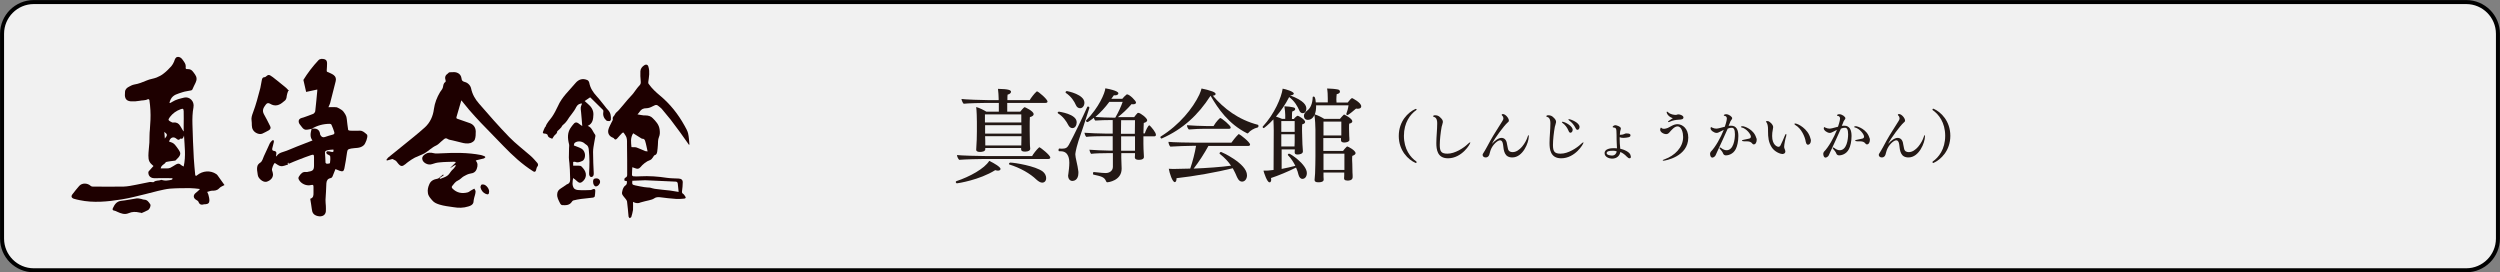 <?xml version="1.0" encoding="utf-8"?>
<!-- Generator: Adobe Illustrator 27.4.1, SVG Export Plug-In . SVG Version: 6.00 Build 0)  -->
<svg version="1.1" xmlns="http://www.w3.org/2000/svg" xmlns:xlink="http://www.w3.org/1999/xlink" x="0px" y="0px"
	 viewBox="0 0 1457.7 158.8" style="enable-background:new 0 0 1457.7 158.8;" xml:space="preserve">
<rect x="0" y="0" width="1457.7" height="158.8" fill="#808080" stroke="none"/>
<style type="text/css">
	.st0{fill:#F1F1F1;stroke:#000000;stroke-width:2.343;stroke-miterlimit:10;}
	.st1{fill:#231815;}
	.st2{fill-rule:evenodd;clip-rule:evenodd;fill:#1E0000;}
</style>
<g id="レイヤー_1">
</g>
<g id="フォント">
	<g>
		<path class="st0" d="M19.7,1.2H1438c10.2,0,18.5,8.3,18.5,18.5v119.4c0,10.2-8.3,18.5-18.5,18.5H19.7c-10.2,0-18.5-8.3-18.5-18.5
			V19.7C1.2,9.5,9.5,1.2,19.7,1.2z"/>
		<g>
			<g>
				<path class="st1" d="M583.4,98.5c0,0.5-0.5,1-1.5,1c-0.4,0-1-0.1-1.6-0.3c-9.2,5.8-22,7.7-22.3,7.7c-0.4,0-0.7-0.4-0.7-0.8
					c0-0.2,0.1-0.4,0.4-0.5c7.6-2.5,16.4-7.3,19.1-11.8C579.6,95.1,583.4,97.4,583.4,98.5z M612.4,91.9c0,0.5-0.5,0.8-1.1,0.8h-37.4
					c-2.9,0-11.3,0.2-14.6,0.5c-0.6-0.5-1.3-2-1.3-2.8c2,0.3,13,0.6,17.2,0.6h26.6c0.5-1,2.6-3.8,4-5c0.1-0.1,0.2-0.1,0.4-0.1
					C606.6,86,612.4,90.4,612.4,91.9z M610.8,59.2c0,0.5-0.5,0.8-1.1,0.8h-22.4v5.1h7.6c0.1-0.1,2-2.6,2.6-2.6
					c0.1,0,5.2,2.2,5.2,4.1c0,0.7-0.7,1.3-2.2,1.7c-0.1,1.5-0.1,3.5-0.1,5.2c0,1.7,0,2.9,0,2.9c0,1.8,0.1,4.7,0.1,7
					c0,1,0.1,2.6,0.2,3.2c0,0.1,0,0.1,0,0.1c0,1-0.9,1.6-2.7,1.7c-0.2,0-0.4,0-0.5,0c-1.5,0-2.1-0.5-2.1-1.3v-0.8h-20.9v0.7
					c0,1.4-2.1,1.6-3.1,1.6c-1.3,0-2.2-0.4-2.2-1.2v-0.1c0.3-5.6,0.4-6.4,0.4-10.6V71c0-1.6-0.1-6.4-0.4-8.6
					c1.8,0.5,4.1,1.6,5.9,2.7h7.3V60h-6.8c-2.9,0-11.7,0.2-13.7,0.5c-0.6-0.5-1.2-2.1-1.3-2.8c2,0.3,12.3,0.7,16.5,0.7h5.2v-0.9
					c0-1.5-0.2-4.1-0.4-5.7c6.3,0.1,7.6,0.8,7.6,1.7c0,0.6-0.5,1.3-2,1.7c-0.1,0.7-0.1,1.9-0.1,3.2h13c0.5-1,2.6-3.8,4-5
					c0.1-0.1,0.2-0.1,0.3-0.1C605.3,53.2,610.8,57.9,610.8,59.2z M595.5,66.7h-21.2v4.7h21.2V66.7z M574.4,73v4.9h21.2V73H574.4z
					 M574.4,79.5c0.1,1.6,0.1,3.7,0.1,4.9v0.4h21v-0.4c0-1.3,0.1-3.4,0.1-5H574.4z M607.7,106.5c-1,0-2.2-0.7-3.4-1.8
					c-3.5-3.4-9.3-6.8-15.8-8.8c-0.2-0.1-0.2-0.2-0.2-0.3c0-0.3,0.4-0.8,0.7-0.8c2.5,0,14.8,2,19,5.2c1.3,1,2,2.5,2,3.8
					C610,106.1,608.4,106.5,607.7,106.5z"/>
				<path class="st1" d="M627.8,71.3c0,1.6-0.8,3.4-2.5,3.4c-0.8,0-1.7-0.5-2.3-1.6c-1.3-2.6-3.2-5.2-6.1-7
					c-0.1-0.1-0.2-0.2-0.2-0.3c0-0.4,0.4-0.7,0.8-0.7C617.6,65.2,627.8,66.4,627.8,71.3z M628.8,82.3c-1.7,5.5-1.8,7.4-1.8,7.8
					c0,1.8,1.4,6.4,1.7,9.4c0.1,0.4,0.1,0.9,0.1,1.3c0,4.2-2.6,4.7-3.5,4.7c-1.4,0-2.5-1.2-2.5-3.1c0-0.2,0-0.5,0.1-0.7
					c0.3-2.2,0.6-4.7,0.6-6.8c0-1.7-0.2-6.7-5-6.7c-1.2,0-1.3,0-1.3-0.8c0-0.4,0.2-0.8,0.5-0.8c0.7,0,1,0.1,1.4,0.1
					c2.5,0,3.2-0.7,4.1-2.2c2.9-5.3,8.3-16.6,10.7-22c0.1-0.3,0.3-0.4,0.5-0.4c0.4,0,0.8,0.4,0.8,0.7c0,0.1,0,0.1,0,0.1
					C633.3,69.1,630.2,78.2,628.8,82.3z M632.3,59.9c0,1.7-1,3.2-2.5,3.2c-0.9,0-1.9-0.5-2.4-1.7c-1.1-2.5-2.8-5.1-5.9-7.2
					c-0.1-0.1-0.2-0.2-0.2-0.4c0-0.3,0.4-0.7,0.8-0.7C622.7,53.2,632.3,55.1,632.3,59.9z M674,78.6c0,0.6-0.4,0.9-1,0.9h-6.3v4.4
					c0,1.8,0.1,4.3,0.2,5.6c0,0.7,0.1,1.3,0.1,2c0,0.5-0.2,1.7-3,1.7c-1.5,0-2.3-0.5-2.3-1.4v-0.1c0.1-0.8,0.1-1.7,0.1-2.3v-0.1h-8
					V92c0,1.7,0.2,5,0.2,6.1c0,0.1,0,0.2,0,0.3c0,7-8,7.9-8.3,7.9c-0.5,0-0.7-0.4-0.8-0.7c-1-2.4-2.8-2.8-7.4-3.8
					c-0.1,0-0.2-0.3-0.2-0.6c0-0.4,0.2-1,0.4-0.9c4.1,0.5,6.5,0.6,7,0.6c2.3,0,4.2-1.4,4.2-3.6v-8h-3.3c-2.4,0-7.4,0.1-9.4,0.4
					c-0.4-0.4-0.9-1.7-1-2.4c1.9,0.2,9.3,0.5,11.3,0.5h2.3v-8.4h-5.3c-2.2,0-8.2,0.1-10.1,0.4l-0.1-0.1c-0.5-0.5-0.9-1.7-1-2.3
					c2.1,0.2,9.7,0.5,12.7,0.5h3.8v-7.9H648c-2.5,0-7.4,0.1-9.4,0.3c-0.3-0.3-0.7-1-0.8-1.6c-0.5,0.4-3.3,2.5-3.7,2.5
					s-0.9-0.4-0.9-0.8c0-0.1,0-0.1,0.1-0.2c7.4-7.4,11-16,11.2-18.7c1.3,0.2,7.6,1.4,7.6,2.9c0,0.7-0.8,1.2-2,1.2
					c-0.2,0-0.4-0.1-0.6-0.1c-0.5,0.7-1,1.4-1.5,2.1h6.4c0.5-0.7,1.6-1.8,2.5-2.5c0.1-0.1,0.1-0.1,0.2-0.1c1.5,0,5.3,3.8,5.3,4.8
					c0,0.5-0.5,1-1.6,1c-0.3,0-0.7,0-1-0.1c-2.4,2.8-5.4,5.6-8,7.6h9.5c0.7-0.9,1.4-1.9,2-2.4c0.1-0.1,0.3-0.1,0.4-0.1
					c1.3,0,5.2,3.1,5.2,4.3c0,0.6-0.5,1.2-2,1.6c-0.1,1.1-0.1,3.6-0.2,6.1h0.8c0.6-1.9,2-4.7,2.6-4.7c0.1,0,0.2,0.1,0.3,0.1
					C671.5,74.3,674,77.2,674,78.6z M646.9,59.3c-2.6,3.5-5.2,6.3-8.2,8.9c2.6,0.2,7.7,0.4,10.3,0.4h1.3c1.9-3.2,3.5-6.9,4.3-9.2
					H646.9z M653.7,70.1l-0.1,7.9h8.1l0.1-7.9H653.7z M653.7,79.5v8.4h8.1v-8.4H653.7z"/>
				<path class="st1" d="M733.8,73.5c0,0.4-0.2,0.7-0.4,0.8c-2.3,0.5-4.6,2-5.5,3.2c-0.2,0.2-0.4,0.3-0.5,0.3
					c-0.1,0-0.2-0.1-0.3-0.1c-10.8-5.5-16.7-14.1-21.2-21.8h-0.1c-7.2,11.2-16.1,19.4-28.3,24.8c-0.1,0-0.1,0.1-0.2,0.1
					c-0.3,0-0.7-0.5-0.7-0.8c0-0.2,0.1-0.3,0.2-0.4c11-6.8,18.8-16.6,22.5-24.4c0.6-1.3,1-2.5,1.3-3.6c5.9,1.3,8.2,2.2,8.2,3.2
					c0,0.5-0.5,0.9-1.6,1c6.2,7.3,14.7,14,26.4,17C733.7,73,733.8,73.2,733.8,73.5z M728.9,84.3c0,0.5-0.5,0.8-1.1,0.8h-23.2
					c-2.3,4.2-5.6,9.4-8.6,13.2c7.5-0.3,16-0.9,21.8-1.7c-1.5-2.2-3.5-4.5-6.6-6.9c-0.1-0.1-0.1-0.2-0.1-0.3c0-0.4,0.5-0.8,0.9-0.8
					c0.2,0,15.1,6.7,15.1,13.6c0,2.1-1.2,3.7-2.9,3.7c-1,0-2-0.6-2.9-2.6c-0.7-1.7-1.5-3.4-2.5-5.2c-8.8,2.2-22.6,4.7-32.8,5.8
					c0,0.1,0,0.3,0,0.4c0,1.2-0.5,1.9-1,1.9c-1.4,0-3.1-5.3-3.5-7.8c1.1,0.1,2.5,0.1,3.5,0.1c2.5,0,5.6-0.1,9-0.2
					c1.4-4,2.8-9.5,3.4-13.3h-0.8c-2.9,0-12.3,0.3-14.2,0.5c-0.6-0.5-1.1-2-1.1-2.8c2,0.3,12.8,0.5,16.9,0.5h19.8
					c0.4-0.6,2.5-3.4,4.1-4.9c0.1-0.1,0.2-0.1,0.3-0.1C723.1,78.4,728.9,82.9,728.9,84.3z M717.6,74.3c0,0.5-0.3,0.8-1,0.8H702
					c-1.5,0-5.7,0.1-8.8,0.4c-0.6-0.5-1.1-1.7-1.1-2.5c2.5,0.2,8.2,0.5,11.5,0.5h4c1.6-2.8,3.7-4.7,3.9-4.7
					C712.4,68.9,717.6,73.2,717.6,74.3z"/>
				<path class="st1" d="M762,100.9c0,1.9-1,3.4-2.6,3.4c-1.1,0-1.9-1-2.3-2.5c-0.2-1.1-0.7-2.5-1.4-4.1c-4.5,2.3-10.6,4.8-14.6,6.1
					c0.1,0.4,0.1,0.8,0.1,1.1c0,0.7-0.2,1-0.5,1.3c-0.1,0.1-0.3,0.1-0.5,0.1c-1.4,0-3.2-5.6-3.5-6.8c2.2,0,2.9,0,5.9-0.4l0.1-23
					c0-2.2-0.1-4.4-0.2-6.5c-2.8,3.1-5.5,5.1-5.6,5.1c-0.3,0-0.7-0.4-0.7-0.7c0-0.1,0.1-0.2,0.1-0.2c6.8-7.3,10.9-17,11.6-22.1
					c1.9,0.3,6.5,1.7,6.5,2.9c0,0.5-0.8,1-2.2,1c8.5,3.2,9.5,6,9.5,7.7c0,0.2,0,2.7-2.1,2.7c-0.8,0-1.6-0.5-2-1.6
					c-1.1-2.5-2.8-5.5-5.9-7.8c-2.2,4.3-4.9,8.2-7.7,11.4c1.2,0.4,2.5,0.8,3.5,1.3h1.9v-2.3c0-1.3-0.2-3-0.5-5c0.1,0,0.2,0,0.4,0
					c1.5,0,3.5,0.3,4.8,0.6c0.7,0.2,1.1,0.4,1.1,1c0,0.7-0.6,1-1.7,1.4c-0.1,0.2-0.2,1-0.2,4.4h1.1c0.8-1.1,2-1.9,2.2-1.9
					c0.7,0,4.4,2.3,4.4,3.6c0,0.6-0.5,1.1-1.7,1.4c-0.1,0.8-0.1,2.3-0.1,3.8c0,1.9,0.1,3.7,0.1,3.7c0,2.3,0.2,5.9,0.4,8.2
					c0,0.1,0,0.1,0,0.1c0,1.5-2.2,1.8-3.1,1.8c-1.4,0-1.7-0.5-1.7-1.4l0.1-1.6h-7.7v11.4c2.6-0.5,5.3-1.1,8-1.8
					c-1.1-2.2-2.5-4.4-4.3-6.2c-0.1-0.1-0.1-0.1-0.1-0.2c0-0.3,0.4-0.7,0.7-0.7C752.1,89.3,762,95.9,762,100.9z M754.9,70.6h-7.8
					v6.3h7.8V70.6z M747.1,78.3v7.1h7.7c0.1-1.4,0.1-3.3,0.1-4.4v-2.7H747.1z M791.7,63.4c-0.3,0-0.6,0-1-0.1
					c-1.5,1.3-3.5,3-4.9,3.8c0,0-0.1,0-0.1,0c-0.2,0-0.7-0.2-0.7-0.6c0,0,0-0.1,0-0.1c0.5-1.2,1.1-3.4,1.3-5h-18.9
					c0,0.2,0,0.4,0,0.5c0,1.7-0.2,3.4-0.8,4.8c1.8,0.5,4.1,1.7,5.5,2.6h9.2c0.6-0.7,1.5-1.8,2.2-2.4c0.1-0.1,0.2-0.1,0.3-0.1
					c0.1,0,0.2,0,0.2,0.1c0.5,0.2,4.5,2.3,4.5,3.8c0,0.6-0.4,1.1-1.8,1.4c-0.1,0.5-0.1,1.3-0.1,2c0,0.6,0,1.1,0,1.1
					c0,0.6,0.1,3.5,0.1,4.1c0.1,0.7,0.1,1.6,0.1,2.3v0.1c0,0.8-1.5,1.4-3,1.4c-1.4,0-1.9-0.6-1.9-1.3v-1.3h-10.3V88h11.5
					c0.5-0.7,1.4-1.8,2.2-2.5c0.1-0.1,0.2-0.1,0.3-0.1c0.4,0,4.8,2.3,4.8,3.9c0,0.5-0.4,1.1-1.9,1.6c-0.1,0.5-0.1,1.5-0.1,2.4
					c0,1.2,0.1,2.3,0.1,2.3c0,1.1,0.1,4,0.1,4.9c0.1,0.6,0.1,2.6,0.1,2.8c0,2-2.4,2-2.9,2c-1.9,0-2.1-0.8-2.1-1.3
					c0.1-0.8,0.1-2.2,0.1-3.4h-12.1v0.7c0,1.2,0,2.4,0.1,3.3v0.1c0,0.5-0.2,1.6-3.1,1.6c-1.4,0-2.2-0.4-2.2-1.3c0-0.1,0-0.1,0-0.1
					c0.1-1,0.2-2.9,0.3-3.8c0.1-1.9,0.2-8.4,0.2-9.8V75.6c0-2.3-0.2-5.9-0.6-8.6c-0.9,2.3-2.7,2.9-3.8,2.9c-2.3,0-2.3-2.1-2.3-2.4
					c0-1.3,1-2.3,2-3.1c1.9-1.4,3-4.2,3.1-7.7c0-0.2,0.2-0.4,0.5-0.4c0.4,0,1.1,0.1,1.3,3.4h7v-2.2c0-2-0.1-4.4-0.4-5.9
					c1.9,0,5.2,0.3,6.4,0.6c0.5,0.1,1.1,0.5,1.1,1.3c0,0.6-0.7,1.2-1.9,1.4c-0.1,0.8-0.2,2.1-0.2,3.2c0,0.7,0.1,1.3,0.1,1.7h6.5
					c1.1-1.4,2.1-2.6,2.6-2.6c0.1,0,5.3,2.6,5.3,4.8C793.7,63.4,792,63.4,791.7,63.4z M782.1,70.9h-10.4V79h10.4v-1.9V70.9z
					 M783.9,89.6h-12.2v9.5h12.2v-0.7V89.6z"/>
				<path class="st1" d="M826,94.6c0,0.2-0.1,0.4-0.4,0.4c-0.1,0-0.1,0-0.2,0c-4.2-1.8-9.8-7.1-9.8-15.7c0-8.7,5.5-13.9,9.8-15.8
					c0.1,0,0.1,0,0.2,0c0.3,0,0.4,0.1,0.4,0.3c0,0.1-0.1,0.3-0.2,0.4c-3.5,2.4-7.2,7.3-7.2,15c0,7.8,3.8,12.6,7.3,15
					C826,94.4,826,94.5,826,94.6z"/>
				<path class="st1" d="M844.3,92.3c-6.3,0-6.8-5.3-6.8-8.9c0-3.6,0.5-7.8,0.5-11.3c0-0.2,0-0.3,0-0.5c0-1.4-0.4-3-1.8-3.4
					c-0.2-0.1-0.6-0.2-0.6-0.4s0.3-0.6,1.1-0.6c1.3,0,2.2,0.4,2.9,1.1c1.5,1.3,1.7,2.1,1.7,2.7c0,0.2,0,0.5-0.1,0.7
					c-0.1,0.7-0.4,1.4-0.6,2.2c-0.6,3.2-1.1,7.8-1.1,10.6c0,4,1,5.1,4.5,5.1c4.4,0,9.4-3.3,11.8-5.6c0.7-0.7,1.2-1,1.4-1
					c0.1,0,0.1,0,0.1,0.1C857.4,83.9,852.4,92.3,844.3,92.3z"/>
				<path class="st1" d="M881.8,91.8c-4.6,0-5-3.8-5.4-7.5c-0.2-1.6-0.8-2.5-1.7-2.5c-1.6,0-4.4,2.7-5.5,5.6
					c-0.2,0.4-0.2,0.8-0.4,1.3c-0.4,1.2-0.3,2.2-1.6,2.9c-0.1,0.1-0.5,0.2-1,0.2c-0.7,0-1.7-0.4-1.7-1.5c0-0.2,0-0.5,0.2-0.7
					c1.4-2.1,3.3-5.8,4.3-7.6c1.8-3.3,5.1-8.3,7-11.4c0.3-0.5,0.6-1,0.6-1.6c0-0.5-0.2-1.1-0.5-1.4c-0.1-0.1-0.3-0.2-0.4-0.4
					c-0.1-0.1-0.1-0.2-0.1-0.2c0-0.4,0.4-0.5,0.7-0.5c1.5,0,3.5,2.4,3.5,3.8c0,0.6-0.4,0.9-0.9,1.3c-1.9,1.7-7.2,8.7-9,12.3
					c1.8-2,3.9-3.5,5.6-3.5c1.5,0,2.9,1,3.2,3.6c0.1,0.7,0.4,1.9,0.5,2.5c0.3,1.7,1.4,2.2,2.8,2.2c4.1,0,7.7-5.6,8.7-8.9
					c0.2-0.7,0.4-1,0.5-1c0.2,0,0.2,0.3,0.2,0.8C891.4,83.1,888,91.8,881.8,91.8z"/>
				<path class="st1" d="M910.3,92.3c-6.3,0-6.8-5.3-6.8-8.9c0-3.6,0.5-7.8,0.5-11.3c0-0.2,0-0.3,0-0.5c0-1.4-0.4-3-1.8-3.4
					c-0.2-0.1-0.6-0.2-0.6-0.4s0.3-0.6,1.1-0.6c1.3,0,2.2,0.4,2.9,1.1c1.5,1.3,1.7,2.1,1.7,2.7c0,0.2,0,0.5-0.1,0.7
					c-0.1,0.7-0.4,1.4-0.6,2.2c-0.6,3.2-1.1,7.8-1.1,10.6c0,4,1,5.1,4.5,5.1c4.4,0,9.4-3.3,11.8-5.6c0.7-0.7,1.2-1,1.4-1
					c0.1,0,0.1,0,0.1,0.1C923.4,83.9,918.4,92.3,910.3,92.3z M917,75.7c0,0.9-0.6,1.7-1.3,1.7c-0.4,0-0.8-0.3-1.1-1.1
					c-0.8-2-2.2-3.7-3.4-4.5c-0.3-0.2-0.5-0.5-0.5-0.6c0-0.2,0.2-0.2,0.4-0.2C912.3,71,917,73.4,917,75.7z M921,74
					c0,0.9-0.5,1.7-1.2,1.7c-0.4,0-0.8-0.3-1.1-1c-1-2-2.3-3.4-3.7-4.4c-0.4-0.3-0.5-0.5-0.5-0.6c0-0.2,0.2-0.2,0.4-0.2
					C915.8,69.5,921,71.5,921,74z"/>
				<path class="st1" d="M950.1,92.3c-0.4,0-0.9-0.3-1.6-1c-1-1.1-2.2-2-3.7-2.7c-0.4,2.2-2,3.9-4.9,3.9c-1.3,0-4.3-0.8-4.3-3.2
					c0-2.6,3.7-2.9,5.1-2.9c0.6,0,1.4,0,2.1,0.1v-0.2c0-0.1,0-0.2,0-0.3c0-1.2-0.2-3.1-0.2-4.7c0-1.4,0-3.5-0.1-5
					c-0.1-1-0.2-1.8-1.3-1.9c-0.6,0-0.9-0.2-0.9-0.4c0-0.4,0.9-1,1.6-1c0.6,0,3.2,0.8,3.2,1.9c0,0.5-0.3,1.1-0.4,1.6
					c-0.1,0.7-0.2,1.5-0.2,2.1c0.1,0,0.2,0,0.3,0c1.5,0,2.3-0.5,2.6-0.6l0.2-0.1c0.2-0.1,0.6-0.1,1-0.1c2,0,2.1,0.7,2.1,1.1
					c0,0.4-0.2,0.9-1,1.1c-0.9,0.2-2,0.4-3.1,0.4c-0.8,0-1.6-0.1-2.2-0.4v1.2c0,1.4,0.1,3.3,0.3,5l0,0.5c1.8,0.4,6.1,1.9,6.1,4.3
					C951.1,91.4,951,92.3,950.1,92.3z M940.8,87.9c-0.1,0-0.2,0-0.4,0c-1.8,0-3.6,0.2-3.6,1.4c0,1.3,3,1.4,3.1,1.4
					c1.5,0,2.5-0.9,2.8-2.4C942.1,88,941.4,87.9,940.8,87.9z"/>
				<path class="st1" d="M984.4,80.2c0,11.2-13.6,13.5-14.4,13.5c-0.3,0-0.5-0.1-0.5-0.2c0-0.2,0.4-0.4,1.3-0.7
					c5.5-2,10.6-6.7,10.6-12.9c0-2.4-0.8-6.2-3.3-6.2c-1.7,0-3.4,2-4.7,3.5c-0.5,0.6-1.1,1-1.9,1c-1.4,0-3.5-1.1-3.5-2.6
					c0-0.5,0.3-1.2,0.5-1.2c0.1,0,0.2,0.2,0.5,0.4c0.2,0.2,0.7,0.3,1.2,0.3c0.4,0,0.9-0.1,1.3-0.2c1.3-0.3,2.1-1,3.2-1.5
					c1.1-0.6,2.2-1,3.5-1C981,72.5,984.4,74.9,984.4,80.2z M978.7,69.8c-1.6,0.1-3.4,0.4-4.9,1.1c-0.4,0.2-0.7,0.3-0.9,0.3
					c-0.2,0-0.3-0.1-0.3-0.2c0-0.3,0.3-0.5,2.8-2.1c-2.4-0.7-3.6-2.6-3.6-3.5c0-0.2,0.1-0.3,0.2-0.3c0.2,0,0.4,0.1,0.7,0.4
					c1.2,1.2,3.4,1.5,4.5,1.5c0.3,0,0.5-0.1,0.7-0.2c0.4-0.1,0.7-0.1,1-0.1c0.5,0,2.7,0.6,2.7,1.8C981.5,69.6,980.5,69.7,978.7,69.8
					z"/>
				<path class="st1" d="M1012.1,86.9c-1.6,3.2-4.7,3.7-5.7,3.7c-0.7,0-1.4-0.3-1.7-1.1c-0.3-1-1.3-2-1.7-2.5
					c-0.3-0.3-0.4-0.6-0.4-0.7s0.1-0.3,0.3-0.3s0.4,0.1,0.7,0.3c0.2,0.2,1.6,1.3,3.1,1.3c4.1,0,4.9-6.3,4.9-9.3
					c0-2.9-0.7-3.8-1.8-3.8c-0.8,0-1.5,0.1-2.4,0.5c-2,4.7-4.1,8.9-6.2,13.6c-0.2,0.4-0.7,1.5-0.9,2c-0.3,0.6-1.2,1.3-1.9,1.3
					c-0.1,0-1.2,0-1.3-2.3c0-0.3,0.2-0.8,0.4-1.1c2.8-2.8,5.8-8.3,7.6-12.8c-0.9,0.4-2.1,1-2.4,1.2c-0.6,0.3-1.1,0.6-1.8,0.6
					c-1.5,0-3.5-1.5-3.5-2.6c0-0.3,0.1-0.6,0.1-0.6c0.1-0.1,0.1-0.2,0.2-0.2c0.2,0,0.4,0.2,0.6,0.3c0.9,0.4,1.7,0.6,2.4,0.6
					c0.7,0,1.8-0.2,5-1.1c0.1-0.2,1.2-3.5,1.2-4.8c0-1.1-0.8-1.5-1.2-1.5c-0.4-0.1-0.6-0.2-0.6-0.3c0-0.4,0.6-0.7,1.4-0.7
					c1.6,0,3.5,1.5,3.5,2.3c0,0.3-0.1,0.6-0.4,0.9c-0.2,0.2-0.5,0.7-0.6,0.9c-0.3,0.9-0.7,1.8-1.1,2.7c0.5-0.1,1-0.1,1.5-0.1
					c3.1,0,4.2,2.5,4.2,6C1013.6,82.6,1012.9,85.3,1012.1,86.9z M1024.3,81.5c0,1.3-0.6,2.7-1.7,2.7c-0.3,0-0.6-0.1-0.8-0.4
					c-0.9-1.2-1.9-1.4-3.7-1.4c-0.3,0-0.7,0-1.1,0c0,0-0.1,0-0.1,0c-0.7,0-1.2-0.2-1.2-0.4c0-0.2,0.3-0.4,1-0.5
					c0.9-0.2,2.3-0.5,3.3-0.7c0.6-0.2,0.9-0.6,0.9-1.1c0-1.5-2.7-4.7-5.1-5.3c-0.5-0.1-0.7-0.2-0.7-0.4c0,0,0-0.4,1-0.4
					c0.9,0,6.4,1.7,7.9,6.7C1024.2,80.6,1024.3,81,1024.3,81.5z"/>
				<path class="st1" d="M1040.3,85.6c0,0.4,0.1,0.8,0.3,1.3c0.1,0.1,0.4,0.9,0.4,1.4c0,1.5-1.7,1.5-1.8,1.5c-0.9,0-4.4-1.1-6.2-4
					c-1.8-2.9-2.1-5.6-2.1-9.4c0-0.3,0-0.5,0-0.8c0-0.1,0-0.2,0-0.3c0-1.7-0.3-3-0.8-3.8c-0.3-0.3-0.4-0.5-0.4-0.7
					c0-0.2,1-0.2,1-0.2c1,0,3.2,2,3.2,3.5c0,0.4-0.1,0.9-0.2,1.4c-0.3,1.3-0.4,2.6-0.4,3.8c0,5.3,3,6.3,3.7,6.3
					c0.5,0,0.9-0.3,1.2-0.9c0.9-1.7,1.7-3.7,2.5-5.6c0.3-0.7,0.5-1,0.7-1c0.1,0,0.2,0.2,0.2,0.4c0,0.2-0.1,0.5-0.1,0.9
					C1041.1,80.3,1040.3,84.3,1040.3,85.6z M1055.9,82c0,1.5-0.9,2.4-1.7,2.4c-0.1,0-1,0-1.3-1.7c-0.4-2.8-2.5-7.8-6.1-9.8
					c-0.3-0.2-0.5-0.4-0.5-0.6s0.1-0.3,0.4-0.3c1.6,0,7.5,3.1,8.9,8.6C1055.8,81.1,1055.9,81.6,1055.9,82z"/>
				<path class="st1" d="M1078.1,86.9c-1.6,3.2-4.7,3.7-5.7,3.7c-0.7,0-1.4-0.3-1.7-1.1c-0.3-1-1.3-2-1.7-2.5
					c-0.3-0.3-0.4-0.6-0.4-0.7s0.1-0.3,0.3-0.3s0.4,0.1,0.7,0.3c0.2,0.2,1.6,1.3,3.1,1.3c4.1,0,4.9-6.3,4.9-9.3
					c0-2.9-0.7-3.8-1.8-3.8c-0.8,0-1.5,0.1-2.4,0.5c-2,4.7-4.1,8.9-6.2,13.6c-0.2,0.4-0.7,1.5-0.9,2c-0.3,0.6-1.2,1.3-1.9,1.3
					c-0.1,0-1.2,0-1.3-2.3c0-0.3,0.2-0.8,0.4-1.1c2.8-2.8,5.8-8.3,7.6-12.8c-0.9,0.4-2.1,1-2.4,1.2c-0.6,0.3-1.1,0.6-1.8,0.6
					c-1.5,0-3.5-1.5-3.5-2.6c0-0.3,0.1-0.6,0.1-0.6c0.1-0.1,0.1-0.2,0.2-0.2c0.2,0,0.4,0.2,0.6,0.3c0.9,0.4,1.7,0.6,2.4,0.6
					c0.7,0,1.8-0.2,5-1.1c0.1-0.2,1.2-3.5,1.2-4.8c0-1.1-0.8-1.5-1.2-1.5c-0.4-0.1-0.6-0.2-0.6-0.3c0-0.4,0.6-0.7,1.4-0.7
					c1.6,0,3.5,1.5,3.5,2.3c0,0.3-0.1,0.6-0.4,0.9c-0.2,0.2-0.5,0.7-0.6,0.9c-0.3,0.9-0.7,1.8-1.1,2.7c0.5-0.1,1-0.1,1.5-0.1
					c3.1,0,4.2,2.5,4.2,6C1079.6,82.6,1078.9,85.3,1078.1,86.9z M1090.3,81.5c0,1.3-0.6,2.7-1.7,2.7c-0.3,0-0.6-0.1-0.8-0.4
					c-0.9-1.2-1.9-1.4-3.7-1.4c-0.3,0-0.7,0-1.1,0c0,0-0.1,0-0.1,0c-0.7,0-1.2-0.2-1.2-0.4c0-0.2,0.3-0.4,1-0.5
					c0.9-0.2,2.3-0.5,3.3-0.7c0.6-0.2,0.9-0.6,0.9-1.1c0-1.5-2.7-4.7-5.1-5.3c-0.5-0.1-0.7-0.2-0.7-0.4c0,0,0-0.4,1-0.4
					c0.9,0,6.4,1.7,7.9,6.7C1090.2,80.6,1090.3,81,1090.3,81.5z"/>
				<path class="st1" d="M1112.8,91.8c-4.6,0-5-3.8-5.4-7.5c-0.2-1.6-0.8-2.5-1.7-2.5c-1.6,0-4.4,2.7-5.5,5.6
					c-0.2,0.4-0.2,0.8-0.4,1.3c-0.4,1.2-0.3,2.2-1.6,2.9c-0.1,0.1-0.5,0.2-1,0.2c-0.7,0-1.7-0.4-1.7-1.5c0-0.2,0-0.5,0.2-0.7
					c1.4-2.1,3.3-5.8,4.3-7.6c1.8-3.3,5.1-8.3,7-11.4c0.3-0.5,0.6-1,0.6-1.6c0-0.5-0.2-1.1-0.5-1.4c-0.1-0.1-0.3-0.2-0.4-0.4
					c-0.1-0.1-0.1-0.2-0.1-0.2c0-0.4,0.4-0.5,0.7-0.5c1.5,0,3.5,2.4,3.5,3.8c0,0.6-0.4,0.9-0.9,1.3c-1.9,1.7-7.2,8.7-9,12.3
					c1.8-2,3.9-3.5,5.6-3.5c1.5,0,2.9,1,3.2,3.6c0.1,0.7,0.4,1.9,0.5,2.5c0.3,1.7,1.4,2.2,2.8,2.2c4.1,0,7.7-5.6,8.7-8.9
					c0.2-0.7,0.4-1,0.5-1c0.2,0,0.2,0.3,0.2,0.8C1122.4,83.1,1119,91.8,1112.8,91.8z"/>
				<path class="st1" d="M1127.4,95c-0.1,0-0.1,0-0.2,0c-0.3,0-0.4-0.2-0.4-0.4c0-0.1,0-0.3,0.1-0.4c3.5-2.4,7.3-7.2,7.3-15
					c0-7.8-3.8-12.6-7.3-15c-0.1-0.1-0.1-0.3-0.1-0.4c0-0.2,0.1-0.4,0.4-0.4c0.1,0,0.1,0,0.2,0c4.2,1.8,9.8,7.1,9.8,15.8
					C1137.2,87.9,1131.6,93.1,1127.4,95z"/>
			</g>
		</g>
		<g>
			<path class="st2" d="M130.9,107.9c-1.1,0.6-2.3,1-3.1,1.9c-1.2,1.3-2.6,1.4-4.2,1.4c-0.9,0-1.8,0.5-2.8,0.7
				c0.2,0.4,0.5,1,0.7,1.6c0.3,1.1,0.6,2.3,0.6,3.4c0,1.5-0.8,2.1-2.4,2.2c-0.2,0-0.5,0-0.6,0c-1.6,0.5-2.8,0.3-3.4-1.5
				c-0.2-0.4-0.8-0.8-1.2-1c-1.8-1-2-2.7-0.5-4c0.8-0.7,1.8-1.4,2.6-2.4c-1.9-0.2-3.9-0.5-5.8-0.5c-3.9,0-7.8,0-11.7,0.3
				c-2.3,0.2-4.6,0.8-6.9,1.3c-2.5,0.6-5,1.3-7.5,1.9c-4.6,1.1-9.3,2.4-14,3.1c-8.1,1.3-16.2,2.1-24.3,0.4c-1.1-0.2-2.2-0.5-3.3-0.8
				c-1.5-0.5-1.8-1.5-0.8-2.7c1.3-1.6,2.5-3.3,3.9-4.8c1.7-1.9,4.9-1.7,6.7,0c0.3,0.3,0.8,0.4,1.2,0.4c6,0,12,0.1,17.9,0
				c2.5-0.1,5-0.6,7.5-1.1c2.6-0.5,5.3-1.1,7.9-1.6c0.4-0.1,0.8,0.1,1.3,0.1c0.3,0,0.8,0.1,1-0.1c1.2-1.1,2.9-0.6,4.3-1.2
				c0.2-0.1,0.6,0.1,1,0.2c0.6,0.1,1.2,0.2,1.8,0.2c1-0.1,2-0.2,3-0.4c0.3-0.1,0.6-0.3,0.8-0.5c0-0.2-0.1-0.3-0.1-0.5
				c-3.4,0-6.8-0.1-10.2,0c-2.1,0.1-3.7-1-3.8-3.1c0-0.3,0-0.7,0.2-0.9c0.9-1,1.8-2,2.8-3.1c-0.2-0.2-0.6-0.6-1.1-1
				c-2.2-1.9-1.9-4.4-1.8-6.9c0.1-1.9,0.4-3.9,0.5-5.8c0.1-2.6,0-5.1,0.3-7.7c0.3-3.7,0.5-7.4,0.3-11.1c-0.1-2-0.3-4-0.6-6
				c0-0.2-0.6-0.6-0.8-0.5c-1.6,0.9-3.4,0.6-5.1,1c-1.7,0.3-3.2,0.4-4.9,0.3c-3.5-0.3-3.7-2.7-3.4-5.6c0.1-1.5,1.2-2.4,2.4-3
				c0.9-0.5,1.9-1,2.9-1.2c2.6-0.4,5-1.4,7.4-2.4c1.8-0.8,3.9-1,5.7-1.7c1.5-0.6,3-1.4,4.2-2.4c1.6-1.2,3-2.7,4.4-4.2
				c0.7-0.8,1.2-1.8,1.6-2.7c0.4-1.1,0.7-2.5,2-2.7c1.3-0.2,2.4,0.7,3.1,1.8c0.4,0.6,0.9,1.2,1.2,1.8c0.3,0.6,0.5,1.2,0.5,1.8
				c-0.1,1.6-0.2,1.7,1.4,1.7c2.2,0,3,1.8,4,3.1c1.1,1.5,1.2,3.1,0.3,4.9c-0.7,1.2-1.2,2.6-1.8,3.8c-0.1,0.3-0.5,0.5-0.7,0.6
				c-1.7,0.4-3.5,0.5-5.2,1.1c-2.5,0.9-5.4,1.3-6.8,4.2c-0.3,0.6-0.5,1.3-0.7,1.9c0.1,0.1,0.2,0.1,0.3,0.2c0.4-0.2,0.9-0.4,1.3-0.7
				c2.2-1.4,4.6-1.9,7-2.5c3-0.7,6.1,2,5.4,5.7c-0.6,3.2-0.7,6.5-0.6,9.8c0.1,6.7,0.5,13.3,0.8,20c0.2,3.2,0.5,6.3,0.8,9.4
				c0.1,0.8,0.5,1,1.1,0.4c3.3-2.7,7.8-3,11.2-0.7c0.3,0.2,0.6,0.5,0.8,0.8C128.2,104.1,129.4,105.8,130.9,107.9z M93.7,98.2
				c1.4,0,2.5,0,3.7,0c0.7,0,1.4-0.1,2-0.4c1.1-0.5,2.1-1.3,3.2-1.9c0.9-0.5,1.9-0.8,2.8,0.2c0.4,0.4,0.9,0.5,1.7,1
				c1.4-6.2,0.5-12.1,0.2-18.1c-0.4,1-0.5,2.3-2.1,1.8c0,0-0.1,0.1-0.2,0.2c-0.7,0.9-1.4,0.5-2.1-0.1c-1.7-1.5-3.7-0.8-4.3,1.7
				c0.6,0.2,1.2,0.3,1.8,0.6c0.6,0.3,1.2,0.7,1.6,1.2c0.8,1,1.6,2,2.3,3.1c0.4,0.6,0.9,1.5,0.8,2.2c-0.2,1.7-1.7,2.7-2.8,3.9
				c-0.1,0.1-0.3,0.1-0.5,0.1c-0.8,0.1-1.6,0.2-2.4,0.3c-0.9,0.1-1.8,0.3-2.7,0.5C96.2,95.8,94,96.1,93.7,98.2z M106.9,76.5
				c0.1,0,0.2,0,0.2,0c0-1.1,0-2.3,0-3.4c0-2.7,0.1-5.4,0-8.2c-0.1-1.6-0.4-1.7-1.8-1.2c-2.5,0.9-4.6,2.4-6.2,4.5
				c-0.4,0.5-1,1.5-0.8,1.8c0.4,0.6,1.3,1,2.1,1.4c0.3,0.1,0.7,0.1,1,0c1.6-0.1,2.8,0.6,3.6,1.9C105.6,74.3,106.2,75.4,106.9,76.5z
				 M96.1,80.8c1.7-2,1.6-2.5-0.3-3.9C96,78.4,96,79.6,96.1,80.8z"/>
			<path class="st2" d="M181.7,75.1c-0.8,0.2-1.7,0.4-2.5,0.5c-1.4,0.3-2.4-0.4-3.1-1.4c-0.8-1.2-2.2-2.2-1.9-3.9
				c0.1-0.5,0.5-1,0.9-1.2c0.5-0.3,1.2-0.4,1.8-0.6c1.9-0.7,3.8-1.3,5.7-2.1c0.5-0.2,1.1-1,1.2-1.5c0.5-4,0.8-8,1.2-12
				c0-0.2,0-0.4,0-0.7c-2.2,0.5-4.3,0.9-6.5,1.4c-0.5-2.3-1-4.5-1.6-7c2.4-3.9,5.4-7.9,8.8-11.5c1-1,2.4-0.9,3.7-0.5
				c1.1,0.4,1.3,1.4,1.3,2.4c0,1.4-0.1,2.7-0.2,4.1c-0.1,0.9,0.6,0.9,1.1,1.1c1,0.5,2.1,0.9,3,1.6c1.2,0.9,1.5,2.2,1.1,3.7
				c-1.1,4.2-2.1,8.4-3.2,12.6c-0.2,0.8-0.7,1.6-1,2.4c1.6,0,3.1-0.1,4.5,0c0.7,0.1,1.3,0.5,1.9,0.8c0.8,0.5,1.6,0.9,2.2,1.6
				c1,1.3,2,2.7,2.1,4.5c0.2,2.1,0.5,4.2,0.8,6.3c0,0.2,0.7,0.5,1.1,0.5c1.9,0.1,3.8,0,5.8,0c1.7,0,2.8,1.2,4,2.2
				c0.1,0.1,0.1,0.2,0.2,0.3c0.5,1.3-1,5-1.9,5.9c-2.2,2.1-4.9,1.5-7.4,2c-2,0.4-2.2,0.6-2.5,2.6c-0.4,3-0.9,6-1.5,9
				c-0.3,1.7-1.1,2-2.7,1.4c-0.8-0.3-1.6-0.6-2.5-1c-0.6,1.5-1.1,2.7-1.6,4c-0.3,0.7-0.5,1.1-1.4,1.3c-1.5,0.3-2.2,1.4-2.3,3
				c-0.1,3.2-0.3,6.4-0.5,9.6c0,1.2,0.1,2.4,0.2,3.6c0,1.1,0.1,2.2,0,3.2c-0.3,2.4-2.4,3.2-4.7,2.7c-2.5-0.6-3.3-2-3.5-4.2
				c-0.2-1.9-0.6-3.8-0.9-5.9c2-0.6,1.9-2.1,1.9-3.7c0-1,0-2,0-3.1c0-1.3-0.2-1.5-1.5-1.2c-2.6,0.7-5.8-0.8-7-3.1
				c-0.4-0.7-0.4-1.3,0.1-2c1-1.5,2-2.8,4.1-2.5c0.4,0.1,0.9-0.1,1.4-0.2c2.6-0.4,3.2-1.1,3.2-3.6c0-1.6,0-3.3,0-4.9
				c0-1.4-0.3-1.6-1.6-1.2c-2.5,0.8-4.9,1.8-7.3,2.7c-1.9,0.7-3.7,1.5-5.8,2.4c0,0-0.2-0.3-0.3-0.7c-0.1,0.1-0.2,0.2-0.4,0.3
				c0.1,0.3,0.2,0.6,0.3,0.8c-1.4,0.4-2.8,1.1-4.1,1c-1.3-0.1-2.5-1.2-3.7-1.9c-0.7,0.6-1.8,3.3-1.6,4.2c0.1,0.5,0.2,0.9,0.4,1.4
				c0.9,2.9-1.6,4.9-3.7,5.4c-2,0.4-4.8-2-5-4c-0.1-0.9-0.3-1.9-0.4-2.8c-0.1-1.8,0-3.2,1.9-4.4c1.1-0.7,1.5-2.4,2.1-3.8
				c1.2-2.4,2.2-4.9,3.4-7.4c0.3-0.6,0.9-1.2,1.4-1.7c0.2-0.2,0.6-0.1,0.9-0.1c0,0.3,0.1,0.6,0.1,0.9c-0.3,1.2-0.6,2.4-0.9,3.6
				c-0.2,0.8-0.2,1.6,1.1,1.7c0.8,0.1,1.5,0.7,1.2,1.8c-0.1,0.4-0.1,0.8-0.1,1.3c0.2,0,0.3,0,0.3,0c0.8-1.5,2.1-2,3.7-2.5
				c2.8-0.8,5.5-2.2,8.2-3.2c3-1.2,5.9-2.3,9-3.5C180.5,79.8,181.1,77.4,181.7,75.1c2.8-0.5,4.7,0.3,5,3.4c0,0.1,0.1,0.2,0.1,0.2
				c0.6,1.1,1.4,1.6,2.6,1.2c1.5-0.5,3-1,4.6-1.4c1-0.2,1.1-0.8,0.9-1.5c-0.4-1.4-1-2.8-1.6-4.2c-0.1-0.3-0.6-0.6-0.9-0.6
				C188.6,72.2,185.1,73.1,181.7,75.1z M194.4,87.2c-1.2,0.1-2.3,0.1-3.4,0.4c-0.7,0.2-1.7,0.4-1.5,1.7c0.2,1.8,0.2,3.7,0.3,5.5
				c0,0.3,0.6,0.7,0.8,0.7c0.6,0,1.8-0.2,1.8-0.4c0.2-1.3,0.3-2.8,0.1-4.1c-0.1-0.4-1.1-0.7-1.7-1.1c-0.3-0.2-0.6-0.7-0.6-1
				c0.1-0.3,0.5-0.7,0.9-0.7c0.6,0,1.3,0.1,1.9,0.3C194.2,88.8,194.7,88.6,194.4,87.2z"/>
			<path class="st2" d="M369.1,117.7c0,1.7,0.1,3.2,0,4.7c-0.2,1.4-0.6,2.7-1,4.1c-0.1,0.3-0.6,0.5-1,0.7c-0.2-0.3-0.6-0.7-0.6-1
				c-0.3-2.9-0.5-5.9-0.9-8.8c-0.1-0.5-0.5-1-0.8-1.4c-0.7-0.9-1.5-1.7-2-2.7c-0.5-1.1,0.6-4.4,1.7-5c1.1-0.7,1.1-1.6,1-2.7
				c-0.5-0.1-0.9-0.1-1.3-0.2c-0.3-0.9-0.2-1.6,0.8-2c0.4-0.2,0.7-0.8,0.7-1.2c0-6,0-12-0.1-17.9c0-1.4,0.1-2.8-0.3-4.1
				c-0.3-1-1.1-1.9-1.7-2.9c-0.1-0.1-0.6,0.1-0.8,0.2c-1,1-1.9,2.1-2.9,3.2c-0.6,0.6-1.2,1.1-1.9,0c-0.1-0.2-0.4-0.3-0.6-0.4
				c-2.2-0.8-3.3-2.7-2.6-5c0.4-1.4,1.2-2.7,1.8-4c0.3-0.6,0.9-1.4,0.7-1.9c-0.3-1.4,1-1.8,1.3-2.8c0.4-1,1.6-1.6,2.3-2.5
				c1.7-1.9,3.3-3.9,4.9-5.8c1-1.1,2-2.2,3-3.3c0.4-0.4,0.7-0.9,1-1.3c1-1.3,1.9-2.7,3-3.8c0.8-0.8,0.9-1.5,0.8-2.5
				c-0.2-2-0.3-4-0.2-5.9c0.1-1.5,1-2.6,2.2-3.4c1.2-0.8,2.2-0.4,2.5,0.9c0.9,2.9,0.3,5.8-0.1,8.8c-0.1,0.4,0,0.9,0.3,1.2
				c1.8,2.6,4.1,4.7,6.5,6.7c5.9,4.9,10.6,10.8,14.3,17.5c0.8,1.5,1.7,2.9,2.1,4.5c0.5,2.1,0.6,4.4,0.8,6.6c-0.1,0-0.2,0.1-0.3,0.1
				c-1.7-2.4-3.4-4.8-5.1-7.2c-1.8-2.5-3.7-5-5.6-7.5c-1.7-2.1-3.4-4.2-5.2-6.3c-0.3-0.3-0.6-0.6-1-0.9c-2-1.7-2.1-1.6-4.3-0.5
				c-1.1,0.6-2.4,1.1-3.6,1.1c-1.8,0-3,0.6-3.9,2c-0.3,0.5-0.7,0.9-1.3,1.6c1.7,0.2,3.2,0.7,4.7,0.6c1.7,0,3.2,0.5,4.2,1.6
				c1.8,1.8,3.6,3.7,4,6.5c0.2,1.6,0.3,3-0.4,4.6c-0.6,1.4-0.5,3-0.6,4.6c-0.1,1.3-0.2,2.6-0.4,3.9c-0.2,0.8-0.3,1.7-1.5,2
				c-0.4,0.1-0.7,0.9-1.1,1.4c-0.4,0.5-0.8,1.1-1.3,1.3c-2.5,0.9-4.4,2.5-6,4.4c-0.7,0.8-1.6,1-2.6,0.6c-0.6-0.2-1.2-0.4-2-0.7
				c-0.1,1.7-0.2,3.1-0.2,4.6c0,0.3,0.6,0.7,0.9,0.7c1.3,0.1,2.5,0.1,3.8,0c5.3-0.3,10.6,0.1,15.8,0.9c2.2,0.3,4.5,0.3,6.7,0.4
				c1.5,0.1,2.4,0.7,2.4,2.2c0,1.7-0.2,3.4-0.4,5c-0.1,0.8-0.1,1.3,0.6,1.7c0.5,0.3,0.9,1,1.3,1.6c0.5,0.7,0.1,1.1-0.6,1.2
				c-1.5,0.1-3.1,0.3-4.6,0.2c-3.2-0.2-6.4-0.6-9.6-1c-1.2-0.1-2.3-0.1-3.4,0.7c-0.8,0.6-2,0.8-3,1.1c-1.6,0.4-3.2,0.7-4.8,1.2
				C372.2,118.7,370.7,118.6,369.1,117.7z M368.7,105.4c-0.2,2.1-0.1,2.3,1.7,2.7c1.7,0.4,3.5,0.7,5.2,1c1.1,0.2,2.3,0.2,3.4,0.3
				c0.9,0.2,1.9,0.6,2.8,0.7c3,0.4,5.9,0.7,8.9,1c1.6,0.2,3.2,0.5,5,0.8c-0.2-1.8-0.4-3.3-0.5-4.8c-0.1-0.8-0.5-1.2-1.3-1.2
				c-5.9-0.2-11.8-0.6-17.7-0.8C373.6,105.2,371.2,105.3,368.7,105.4z M368.2,85.8c1.1,0.1,2.1-0.1,3,0.2c1.7,0.6,3.3,1.4,5,2.1
				c0.3,0.1,0.7,0.1,1.4,0.2c-0.5-2.1-0.8-4.1-1.4-6c-0.2-0.7-0.6-1.5-1.7-1.4c-0.3,0-0.7-0.3-1-0.5c-1.5-0.9-3-1.9-4.3-2.7
				C367.4,80.5,368,83.3,368.2,85.8z"/>
			<path class="st2" d="M261.8,42.2c0.8-0.1,1.4-0.1,2-0.1c2-0.3,4.9,0.5,5.3,3.6c0.1,1.1,0.4,1.7,1.9,2.1c1.7,0.4,3.3,1.9,3.7,3.8
				c0.7,3.4,2.4,6.3,4.6,8.8c5.7,6.6,11.5,13.2,17.6,19.5c3.8,3.9,8.2,7.2,12.3,10.8c1.5,1.3,2.8,2.8,4.1,4.3
				c0.5,0.6,0.7,1.5-0.1,2.3c-0.4,0.5-0.4,1.4-0.7,2.1c-0.3,0.8-0.8,1-1.6,0.5c-6.5-4.1-12.1-9.3-17.4-14.8
				c-4.4-4.5-8.8-9.1-13.2-13.6c-2.3-2.4-4.6-5-6.8-7.5c-1.5-1.8-3-3.6-4.5-5.5c-0.9,3.1-1.9,6.4-2.8,9.6c-0.2,0.7-0.1,1,0.6,1.2
				c2.2,0.7,4.4,1.6,6.6,2.3c2.4,0.7,3.9,2.4,4,5c0,1.7,0,3.4-0.6,4.9c-0.3,0.8-1.5,1.6-2.5,1.9c-1.7,0.5-3.6,0.2-5.4-0.3
				c-1.7-0.5-3.5-0.8-5.3-1.3c-0.9-0.2-1.9-0.3-2.6-0.8c-1.4-0.9-2.1,0.2-3,0.9c-1.2,0.9-2.3,2.3-3.6,2.9c-2.5,1.1-4.4,3.1-6.7,4.5
				c-1.8,1-3.9,1.7-5.8,2.6c-1.4,0.7-2.6,1.6-3.9,2.5c-0.6,0.4-1.1,0.9-1.6,1.3c-1.9,1.5-2.7,1.5-4.3-0.4c-0.5-0.6-0.9-1.3-1.5-1.7
				c-0.6-0.4-1.3-0.6-1.8-0.9c-1.1,0.3-2.1,0.6-3.2,0.9c-0.1-0.1-0.2-0.3-0.3-0.4c0.3-0.4,0.6-0.9,1-1.3c3-2.4,6-4.8,8.9-7.2
				c4.2-3.4,8.5-6.8,12.5-10.4c3.1-2.8,4.8-6.6,5.3-10.7c0.5-3.6,1.8-6.9,3.6-9.9c0.5-0.8,1.3-1.6,1.6-2.6c0.3-1.1,0.2-2.5,1.5-3.3
				c0.2-0.1,0.2-0.8,0.1-1.1c-0.6-1.7-0.1-2.9,1.4-3.9C261.5,42.6,261.7,42.3,261.8,42.2z"/>
			<path class="st2" d="M339.5,73.5c-0.3-3.1-0.4-5.7-0.7-8.2c-0.3-2.6-0.4-2.6,0.6-4.9c-1.3-0.2-2.7,0.6-3.4,2
				c-1.4,3-3.8,5.2-5.4,8c-0.6,0.9-1.5,1.8-2.5,2.6c-0.4,0.3-0.5,0.8-0.8,1.2c-0.6,0.7-1.3,1.4-2,2c-0.1,0.1-0.3,0.2-0.4,0.4
				c0,0.8-0.4,1.3-1.1,1.9c-0.8,0.6-1.2,1.6-1.8,2.4c-1.1-0.5-2.4-0.6-2.7-2.2c-0.1-0.4-1.2-0.9-1.8-0.8c-0.9,0-1.1-0.5-0.9-1
				c0.3-1,0.8-1.9,1.2-2.8c0-0.1,0.3-0.1,0.3-0.2c0.7-2.3,2.5-3.9,3.8-5.8c1.3-1.9,2.4-4.1,3.4-6.2c2.3-5.3,6.6-9.1,10.2-13.4
				c1.9-2.3,4.3-3,7-1.8c0.5,0.2,1,1,1.1,1.6c0.6,3.1,2.2,5.5,4.3,7.8c1.7,1.8,3.1,3.8,4.7,5.7c0.6,0.8,1.2,1.6,1.9,2.3
				c1.6,1.6,1.8,3.6,1.7,5.6c0,0.3-0.5,0.9-0.8,0.9c-0.6,0-1.5,0-1.9-0.4c-1.4-1.3-2.1-3-1.7-5c0.1-0.4,0-0.9-0.3-1.2
				c-2.4-2.4-4.8-4.7-7.2-7.1c-0.1-0.1-0.2-0.1-0.3-0.1c-1,0.7-2,1.4-3.1,2.1c0.6,0.6,1.2,1.1,1.8,1.6c2,1.6,3.4,3.7,3.3,6.3
				c-0.1,2.6-0.3,5.2-3.3,6.6c2.5,0.9,2.9,3.4,4.3,5.1c0.1,0.2,0.2,0.5,0.2,0.7c-0.2,1.3-0.5,2.6-0.7,3.8c-0.3,1.9-0.7,3.7-0.7,5.6
				c0,4.2,0.2,8.3,0.4,12.5c0,1-0.2,1.9-1.3,2.1c-0.9,0.1-1.5-0.9-1.4-2.2c0.1-2.2,0.2-4.5,0.2-6.7c0-2.4-0.2-4.8-0.4-7.1
				c-0.1-1.2-0.5-2.4-1.7-3c-0.4-0.2-0.7-0.5-1-0.8c-1.7-1.2-4-1.3-5.5-0.1c-0.4,0.3-0.4,1.1-0.5,1.5c1.6,0.7,3.2,1.1,4.5,1.9
				c1.9,1.2,2.5,3.8,1.6,5.9c-0.2,0.5-0.7,1.1-1.3,1.3c-1.2,0.5-2.4,1.1-3.9,0.5c-0.4-0.2-0.8,0-1.3,0c0,0.9,0,1.6,0,2.2
				c1.4,0,2.8-0.1,4.2,0.1c0.6,0.1,1.1,0.9,1.6,1.4c2.3,2.6,2.2,5.8-0.5,7.9c-0.9,0.7-1.7,0.8-2.6,0c-0.8-0.7-1.6-1.4-2.7-2.2
				c-0.4,2.2-0.7,4.2,0.4,5.9c0.5,0.7,1.7,1.1,2.6,1.1c2.4,0.2,4.8,0.1,7.2,0c0.4,0,0.9-0.3,1.3-0.5c0.9-0.3,1.5,0,1.4,1
				c-0.1,1.1-0.1,2.2-0.3,3.2c-0.1,0.3-0.6,0.6-0.9,0.7c-2.4,0.3-4.7,0.5-7.1,0.8c-1.5,0.2-3.1,0.5-4.6,0.9
				c-0.3,0.1-0.6,0.5-0.8,0.8c-1.4,2.1-3.5,2-5.6,1.9c-0.5,0-1.1-0.7-1.3-1.2c-0.8-1.7-1.8-3.2-1.6-5.3c0.1-1.6,0.9-2.5,2.2-3.3
				c1-0.6,2-1.3,3-2c0.1-0.1,0.3-0.3,0.4-0.3c2.4-0.7,1.9-2.8,1.9-4.5c0-2.7-0.2-5.4-0.4-8c-0.1-1-0.3-2.1-0.3-3.1
				c0-1.8,0.1-3.7,0.1-5.5c0-0.8,0.2-1.6,0-2.3c-0.9-3.6-1.1-7,1.3-10.1c0.6-0.8,1.1-1.5,1.8-2.2c0.8-0.7,1.7-0.4,2.5,0.2
				C337.8,72.4,338.5,72.8,339.5,73.5z"/>
			<path class="st2" d="M258.7,102.2c-0.8,0.5-1.6,1.1-2.4,1.6c0.1,0.2,0.2,0.3,0.4,0.5c1.4-0.6,3-1,4.2-1.9c1-0.7,1.6-2,2.5-3
				c0.4-0.5,0.9-0.8,1.3-1.3c0.4-0.5,0.7-1,1.1-1.5c-0.1-0.1-0.2-0.2-0.4-0.4c-0.9,0.6-1.8,1.1-2.7,1.7c0,0,0-0.1-0.1-0.1
				c1-1,2.1-2,3.1-3c-0.1-0.1-0.1-0.3-0.2-0.4c-0.3,0-0.7-0.1-1-0.1c-2.8,0.1-5.6,0.1-8.3,0.4c-1.4,0.1-2.9,0.5-4.3,1
				c-2.3,0.9-5.6-0.9-5.7-3.1c-0.1-1.5,0.9-2.1,1.7-2.7c1.4-1,3.1-1.1,4.9-0.6c1.4,0.4,2.9,0.1,4.4,0.1c7.8-0.4,15.6-0.5,23.3,1
				c0.8,0.2,1.5,0.5,2.2,0.8c0.2,0.1,0.3,0.5,0.3,0.5c-0.3,0.3-0.6,0.6-0.9,0.7c-1.4,0.4-2.8,0.6-4.2,1c-0.1,0-0.2,0.1-0.5,0.3
				c1.3,1.4,1.2,3,0.6,4.7c-0.6,1.8-1.9,2.6-3.7,2.8c-1.3,0.2-2.7,0.9-3.9,1.6c-1.2,0.7-2.1,1.9-3.3,2.4c-1.6,0.7-2.4,2-3.4,3.2
				c-0.5,0.6-0.3,1.1,0.2,1.6c2.5,2.5,5.5,3,8.7,2.2c0.9-0.2,1.6-1,2.5-1.4c0.5-0.3,1-0.6,1.5-0.8c0.3,0.6,0.7,1.1,0.7,1.7
				c0,0.7-0.2,1.4-0.4,2.2c-0.2,0.9-0.6,1.8-0.7,2.8c0,1.8-0.6,3-3.2,3.7c-2.8,0.9-5.7,0.9-8.6,0.4c-2.7-0.4-5.5-0.7-8.1-1.5
				c-1.5-0.5-3.1-1-4.3-2.5c-1.1-1.3-2.3-2.5-2.5-4.3c-0.3-1.8,0.1-3.4,0.8-5c0.9-2.2,2.7-2.9,4.8-3.3c0.7-0.1,1.3-0.9,2-1.4
				c0.5-0.4,0.9-0.8,1.3-1.1C258.4,101.8,258.5,102,258.7,102.2z"/>
			<path class="st2" d="M168,53.1c-0.3,0.9-0.7,1.9-0.8,2.8c-0.1,1.3-0.4,2.4-1.5,3.1c-0.1,0.1-0.3,0.2-0.4,0.3
				c-2.3,2.1-4.9,3-7.8,1.2c-1.1-0.7-1.9-0.4-2.6,0.6c-1.3,1.7-2.2,3.3-1,5.5c1.3,2.2,2.4,4.6,3.6,6.9c0.6,1.1,0.2,1.9-0.8,2.5
				c-1.2,0.7-2.5,1.3-3.7,1.9c-1.8,0.8-4.5-0.4-5.5-2.2c-1-1.7-0.5-3.6-0.8-5.3c-0.3-1.6,0.2-3.1,0.8-4.7c1.8-4.7,3-9.5,4.3-14.4
				c0.4-1.6,0.5-3.2,0.9-4.8c0.2-0.8,0.5-1.5,1.6-1.5c0.4,0,0.9-0.5,1.3-0.8c0.7-0.6,1.3-0.6,2-0.2c0.5,0.3,1,0.6,1.5,1
				c2.6,2,5.1,4.1,7.7,6.2c0.6,0.5,1.1,1.2,1.7,1.8C168.3,53.1,168.2,53.1,168,53.1z"/>
			<path class="st2" d="M82.4,124.1c-0.4-0.1-0.8-0.1-1.2-0.2c-2.1-0.5-4.2-0.5-6.2,0.4c-2.3,1-4.4,0.2-6.6-0.8
				c-0.6-0.3-1.2-0.6-1.8-0.7c-1-0.1-1.1-0.7-0.8-1.4c1-2.1,2.1-4,4.9-4.3c3-0.3,6-1,8.9-1.4c0.9-0.1,1.9,0.1,2.8,0.3
				c0.5,0.1,1,0.4,1.5,0.4c2,0,2.8,1.4,3.7,2.7c0.5,0.7-0.2,2.7-1.3,3.4c-1.2,0.7-2.6,1.2-3.9,1.8C82.5,124.2,82.4,124.1,82.4,124.1
				z"/>
			<path class="st2" d="M285.2,111.6c0,1.7-0.6,2.1-2.1,1.4c-1.5-0.7-2.5-2-2.9-3.6c-0.1-0.5,0.1-1.2,0.4-1.6c0.3-0.3,1-0.3,1.5-0.2
				C283.7,108,285.2,110.1,285.2,111.6z"/>
			<path class="st2" d="M345.8,105.9c0-1.4,0.6-1.9,2-1.9c1.2,0,2.1,0.8,2.1,2c0,1.3-1.3,2.7-2.5,2.7
				C346.5,108.6,345.8,107.4,345.8,105.9z"/>
		</g>
	</g>
</g>
</svg>
